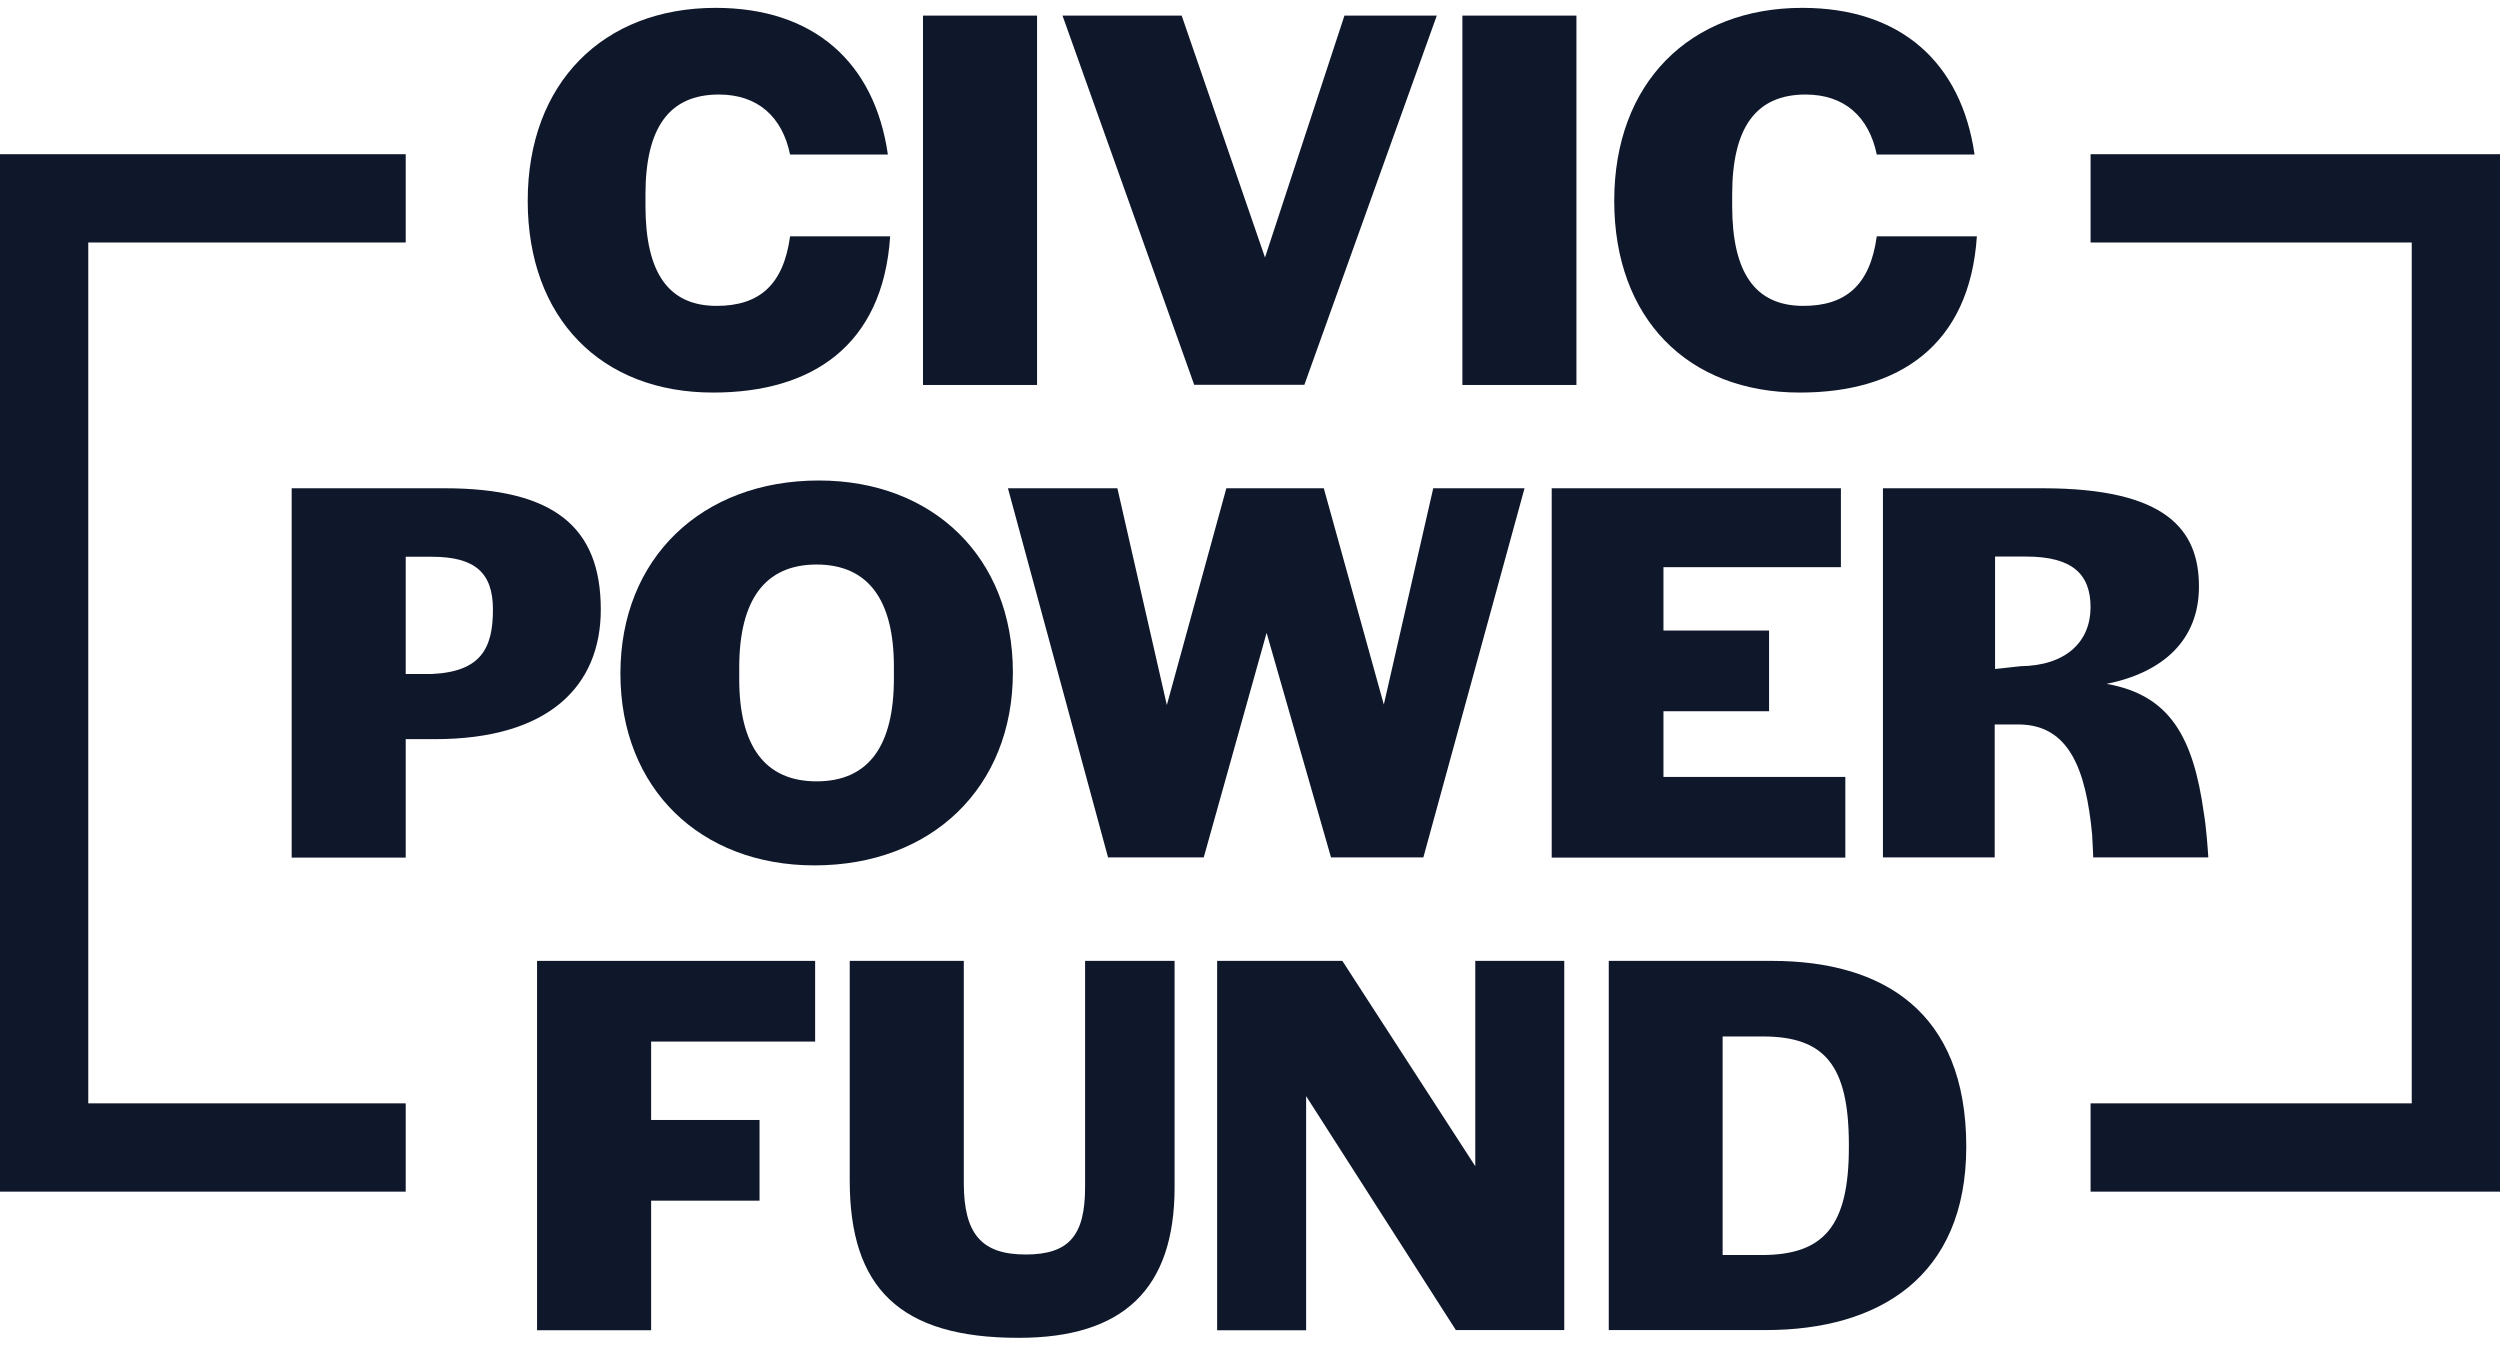 <svg width="91" height="49" viewBox="0 0 91 49" fill="none" xmlns="http://www.w3.org/2000/svg">
<path d="M19.209 7.31C19.209 3.017 21.959 0.286 26.047 0.286C29.626 0.286 31.837 2.271 32.319 5.626H28.759C28.476 4.251 27.582 3.441 26.169 3.441C24.35 3.441 23.495 4.656 23.495 7.085V7.49C23.495 9.919 24.324 11.134 26.085 11.134C27.602 11.134 28.514 10.407 28.759 8.602H32.402C32.139 12.586 29.549 14.289 25.963 14.289C21.882 14.296 19.209 11.584 19.209 7.31Z" fill="#0F172A"/>
<path d="M37.749 14.013H33.597V0.568H37.749V14.013Z" fill="#0F172A"/>
<path d="M43.013 0.568L46.046 9.373L48.938 0.568H52.299L47.479 14.006H43.469L38.675 0.568H43.013Z" fill="#0F172A"/>
<path d="M57.382 14.013H53.231V0.568H57.382V14.013Z" fill="#0F172A"/>
<path d="M58.758 7.31C58.758 3.017 61.508 0.286 65.602 0.286C69.182 0.286 71.392 2.271 71.874 5.626H68.314C68.031 4.251 67.138 3.441 65.724 3.441C63.906 3.441 63.051 4.656 63.051 7.085V7.49C63.051 9.919 63.88 11.134 65.641 11.134C67.157 11.134 68.07 10.407 68.314 8.602H71.958C71.694 12.586 69.105 14.289 65.525 14.289C61.431 14.296 58.758 11.584 58.758 7.31Z" fill="#0F172A"/>
<path d="M16.182 17.773C20.147 17.773 21.869 19.167 21.869 22.188C21.869 24.964 19.986 26.905 15.835 26.905H14.768V31.217H10.617V17.773H16.182ZM14.768 24.533H15.719C17.519 24.45 17.943 23.582 17.943 22.188C17.943 20.851 17.294 20.266 15.719 20.266H14.768V24.533Z" fill="#0F172A"/>
<path d="M22.583 24.514C22.583 20.324 25.539 17.49 29.806 17.49C33.958 17.49 36.869 20.285 36.869 24.475C36.869 28.666 33.913 31.5 29.645 31.5C25.494 31.5 22.583 28.704 22.583 24.514ZM32.538 24.694V24.27C32.538 21.84 31.606 20.549 29.723 20.549C27.859 20.549 26.908 21.821 26.908 24.296V24.72C26.908 27.149 27.84 28.441 29.723 28.441C31.606 28.441 32.538 27.168 32.538 24.694Z" fill="#0F172A"/>
<path d="M36.689 17.773H40.673L42.473 25.664L44.639 17.773H48.186L50.371 25.645L52.17 17.773H55.493L51.81 31.21H48.449L46.104 23.036L43.816 31.21H40.333L36.689 17.773Z" fill="#0F172A"/>
<path d="M64.394 25.889H60.55V28.28H67.17V31.217H56.482V17.773H67.009V20.645H60.55V22.952H64.394V25.889Z" fill="#0F172A"/>
<path d="M74.355 17.773C78.866 17.773 80.042 19.289 80.042 21.352C80.042 23.338 78.686 24.488 76.681 24.893C78.988 25.298 79.837 26.834 80.222 29.61C80.306 30.099 80.364 30.908 80.383 31.21H76.193C76.193 31.172 76.174 30.722 76.154 30.381C75.929 27.991 75.306 26.39 73.5 26.371H72.607V31.21H68.539V17.773H74.355ZM72.613 24.353L73.545 24.25C75.203 24.231 76.096 23.357 76.096 22.104C76.096 20.909 75.447 20.259 73.751 20.259H72.62V24.353H72.613Z" fill="#0F172A"/>
<path d="M27.647 43.704H23.701V48.421H19.549V34.976H29.671V37.913H23.701V40.767H27.647V43.704Z" fill="#0F172A"/>
<path d="M30.93 42.971V34.976H35.082V43.054C35.082 44.918 35.731 45.664 37.331 45.664C38.912 45.664 39.497 44.976 39.497 43.215V34.976H42.755V43.215C42.755 46.936 40.872 48.697 37.087 48.697C32.73 48.703 30.93 46.859 30.93 42.971Z" fill="#0F172A"/>
<path d="M53.7 42.45V34.976H56.939V48.414H52.993L47.543 39.899V48.421H44.304V34.976H48.861L53.7 42.45Z" fill="#0F172A"/>
<path d="M58.559 34.976H64.49C68.539 34.976 71.572 36.821 71.572 41.737C71.572 46.493 68.372 48.414 64.284 48.414H58.559V34.976ZM62.704 45.683H64.124C66.392 45.683 67.299 44.629 67.299 41.756V41.673C67.299 38.755 66.405 37.727 64.162 37.727H62.704V45.683Z" fill="#0F172A"/>
<path d="M14.768 43.376H0V5.613H14.768V8.827H3.213V40.162H14.768V43.376Z" fill="#0F172A"/>
<path d="M91 43.376H76.097V40.162H87.787V8.827H76.097V5.613H91V43.376Z" fill="#0F172A"/>
</svg>
